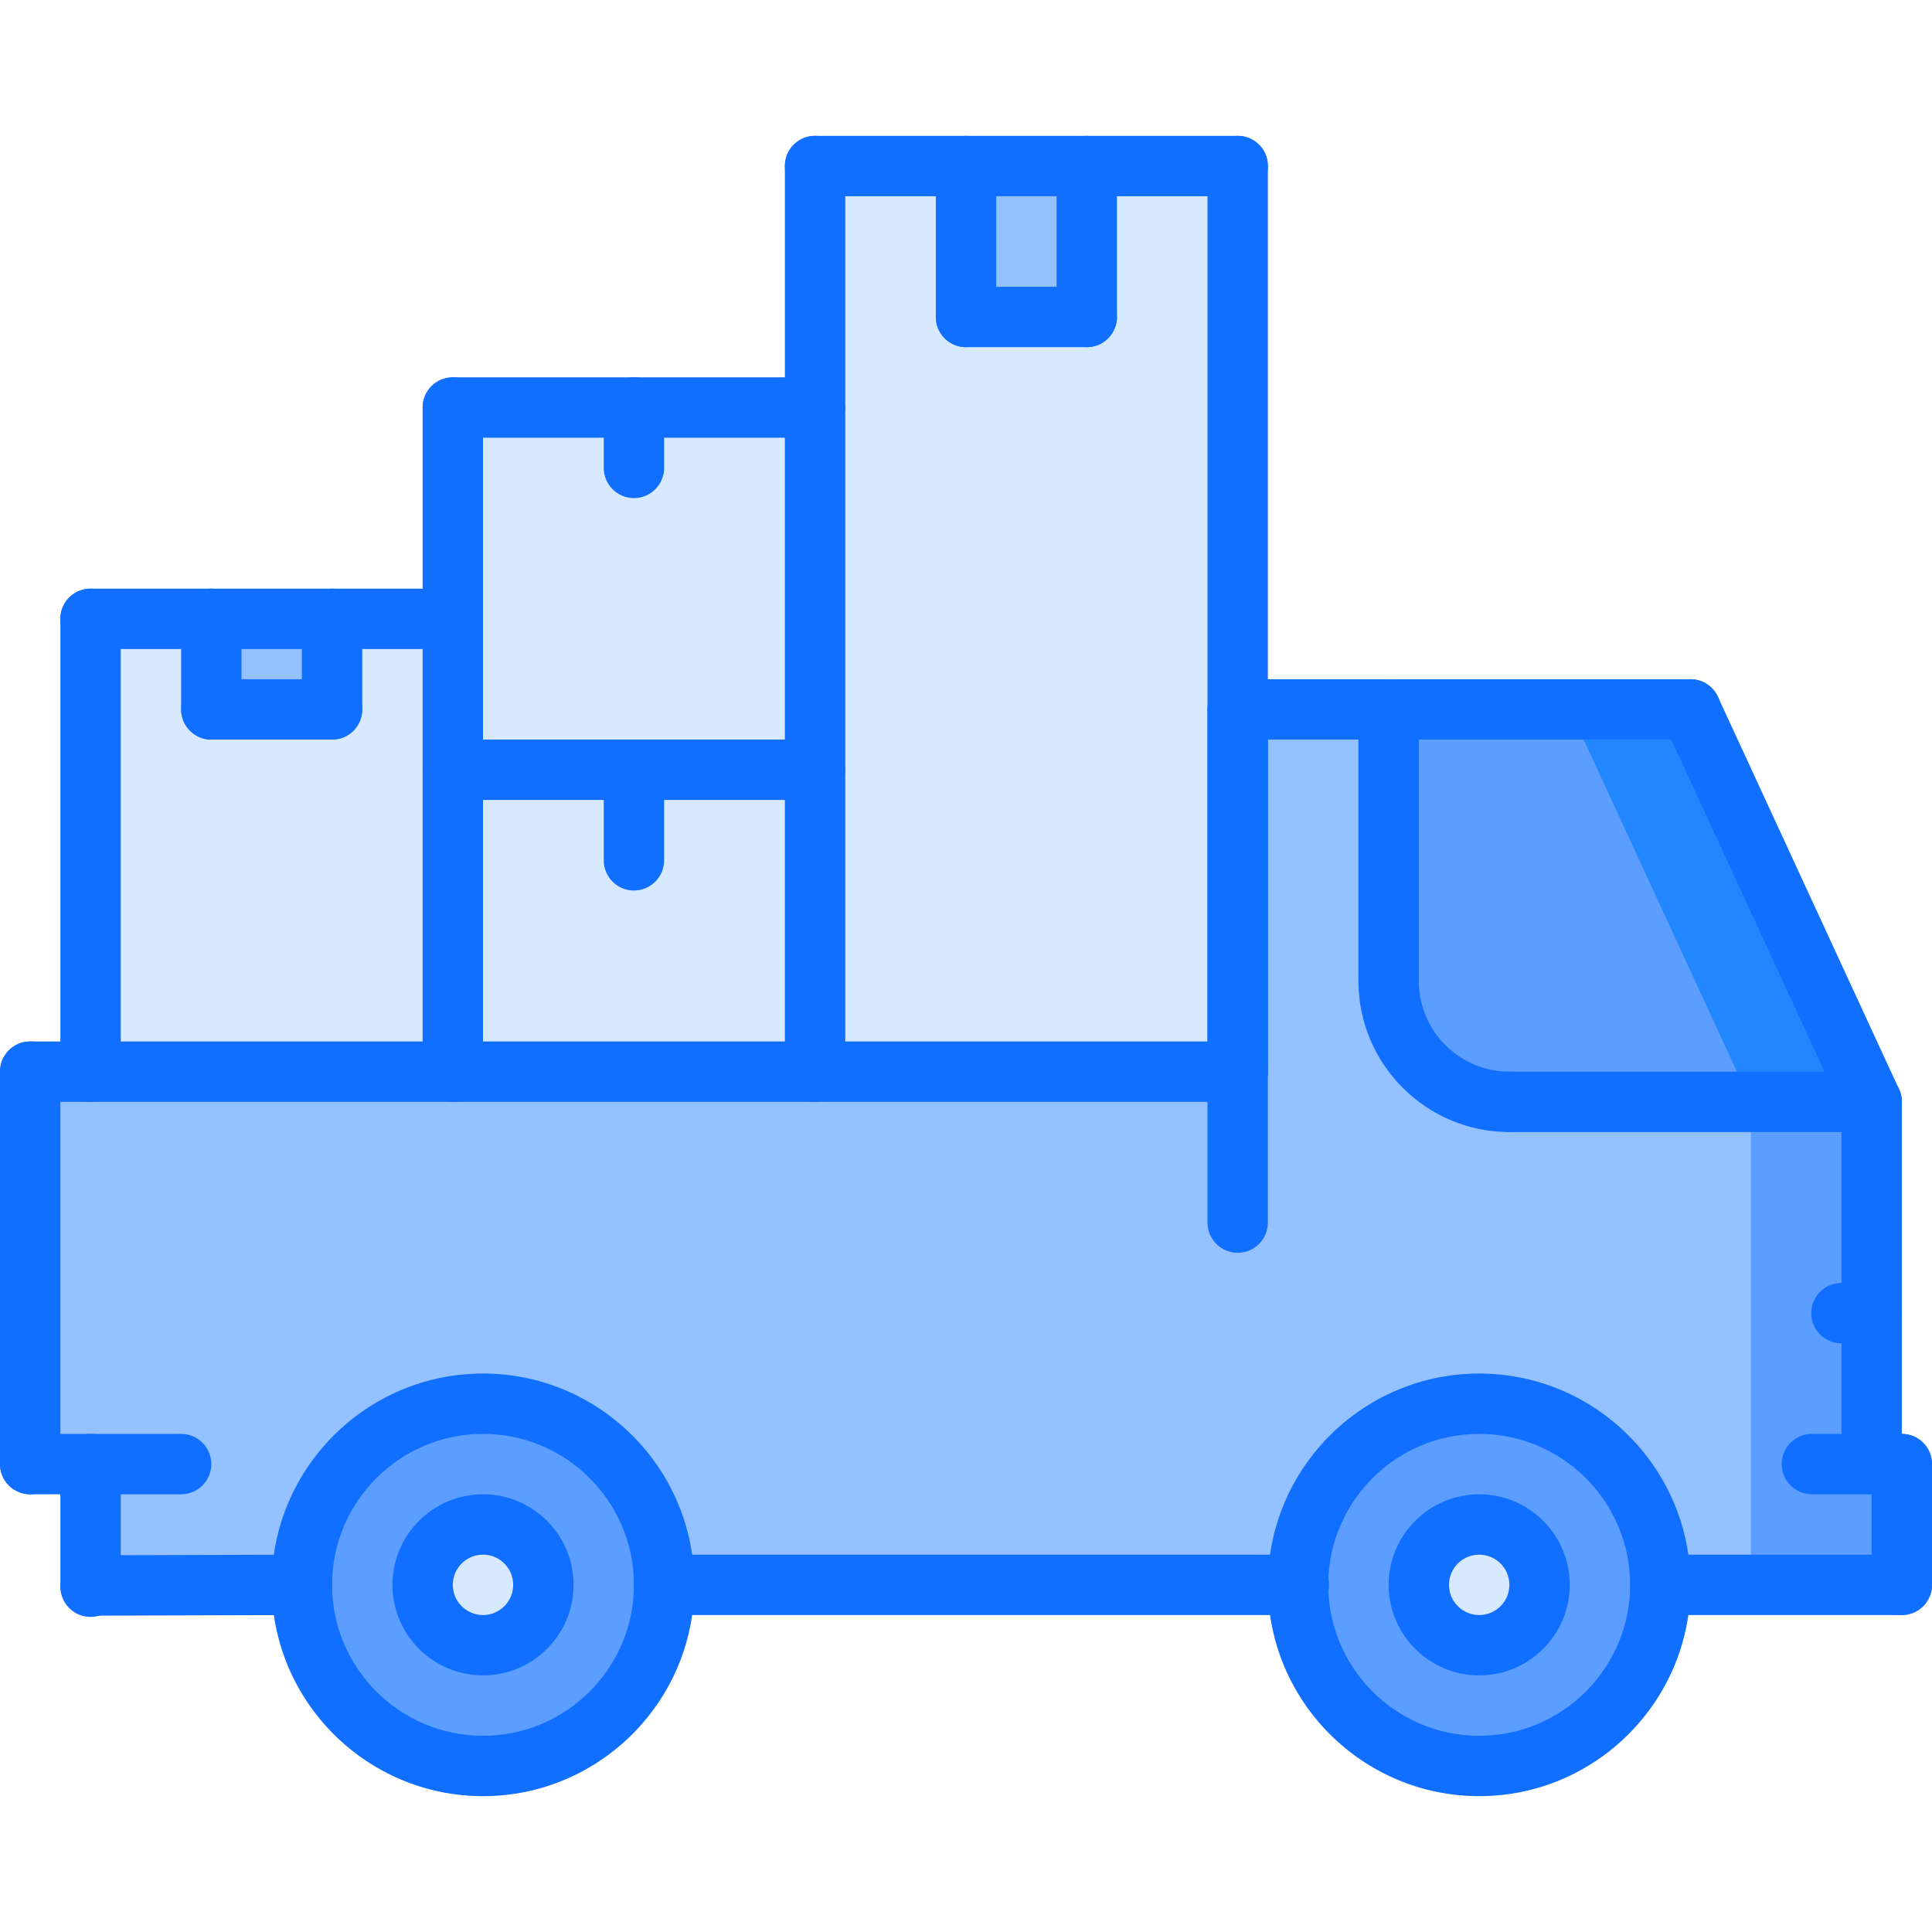 <svg xmlns="http://www.w3.org/2000/svg" xmlns:xlink="http://www.w3.org/1999/xlink" id="Capa_1" x="0px" y="0px" viewBox="0 0 512 512" style="enable-background:new 0 0 512 512;" xml:space="preserve">
<path style="fill:#5C9EFF;" d="M128,372c26.488,0,48,21.512,48,48c0,26.56-21.512,48-48,48c-26.56,0-48-21.44-48-48  C80,393.512,101.44,372,128,372z M144,420c0-8.8-7.192-16-16-16c-8.88,0-16,7.2-16,16c0,8.872,7.12,16,16,16  C136.808,436,144,428.872,144,420z"></path>
<g>
	<path style="fill:#D7E9FF;" d="M128,404c8.808,0,16,7.2,16,16c0,8.872-7.192,16-16,16c-8.88,0-16-7.128-16-16   C112,411.2,119.12,404,128,404z"></path>
	<path style="fill:#D7E9FF;" d="M392,404c8.808,0,16,7.2,16,16c0,8.872-7.192,16-16,16c-8.88,0-16-7.128-16-16   C376,411.2,383.12,404,392,404z"></path>
</g>
<g>
	<path style="fill:#5C9EFF;" d="M344,420c0-26.488,21.44-48,48-48c26.488,0,48,21.512,48,48c0,26.56-21.512,48-48,48   C365.44,468,344,446.56,344,420z M408,420c0-8.8-7.192-16-16-16c-8.88,0-16,7.2-16,16c0,8.872,7.12,16,16,16   C400.808,436,408,428.872,408,420z"></path>
	<path style="fill:#5C9EFF;" d="M448,188l48,104h-96c-17.76,0-32-14.32-32-32v-72H448z"></path>
</g>
<path style="fill:#94C1FF;" d="M24,284h96h96h112v-96h40v72c0,17.68,14.24,32,32,32h96v56v40h8v32h-64c0-26.488-21.512-48-48-48  c-26.56,0-48,21.512-48,48H176c0-26.488-21.512-48-48-48c-26.56,0-48,21.512-48,48l-56,0.16V388H8V284H24z"></path>
<polygon style="fill:#5C9EFF;" points="496,388 496,348 496,292 464,292 464,420 504,420 504,388 "></polygon>
<polygon style="fill:#2287FF;" points="496,292 448,188 416,188 464,292 "></polygon>
<g>
	<rect x="56" y="164" style="fill:#94C1FF;" width="32" height="24"></rect>
	<rect x="256" y="44" style="fill:#94C1FF;" width="32" height="40"></rect>
</g>
<g>
	<polygon style="fill:#D7E9FF;" points="328,188 328,284 216,284 216,204 216,108 216,44 256,44 256,84 288,84 288,44 328,44  "></polygon>
	<polygon style="fill:#D7E9FF;" points="168,108 216,108 216,204 168,204 120,204 120,164 120,108  "></polygon>
	<polygon style="fill:#D7E9FF;" points="168,204 216,204 216,284 120,284 120,204  "></polygon>
	<polygon style="fill:#D7E9FF;" points="56,164 56,188 88,188 88,164 120,164 120,204 120,284 24,284 24,164  "></polygon>
</g>
<g>
	<path style="fill:#116FFF;" d="M328,52H216c-4.424,0-8-3.584-8-8s3.576-8,8-8h112c4.424,0,8,3.584,8,8S332.424,52,328,52z"></path>
	<path style="fill:#116FFF;" d="M288,92c-4.424,0-8-3.584-8-8V44c0-4.416,3.576-8,8-8s8,3.584,8,8v40C296,88.416,292.424,92,288,92z   "></path>
	<path style="fill:#116FFF;" d="M288,92h-32c-4.424,0-8-3.584-8-8s3.576-8,8-8h32c4.424,0,8,3.584,8,8S292.424,92,288,92z"></path>
	<path style="fill:#116FFF;" d="M256,92c-4.424,0-8-3.584-8-8V44c0-4.416,3.576-8,8-8c4.424,0,8,3.584,8,8v40   C264,88.416,260.424,92,256,92z"></path>
	<path style="fill:#116FFF;" d="M216,212h-96c-4.424,0-8-3.584-8-8s3.576-8,8-8h96c4.424,0,8,3.584,8,8S220.424,212,216,212z"></path>
	<path style="fill:#116FFF;" d="M328,332c-4.424,0-8-3.576-8-8V188c0-4.416,3.576-8,8-8s8,3.584,8,8v136   C336,328.424,332.424,332,328,332z"></path>
	<path style="fill:#116FFF;" d="M504,396h-23.832c-4.424,0-8-3.576-8-8s3.576-8,8-8H504c4.424,0,8,3.576,8,8S508.424,396,504,396z"></path>
	<path style="fill:#116FFF;" d="M504,428c-4.424,0-8-3.576-8-8v-32c0-4.424,3.576-8,8-8s8,3.576,8,8v32   C512,424.424,508.424,428,504,428z"></path>
	<path style="fill:#116FFF;" d="M24,428.168c-4.408,0-7.984-3.56-8-7.976c-0.016-4.424,3.552-8.008,7.976-8.024l56-0.168   c0.008,0,0.016,0,0.024,0c4.408,0,7.984,3.56,8,7.976c0.016,4.424-3.552,8.008-7.976,8.024l-56,0.168   C24.016,428.168,24.008,428.168,24,428.168z"></path>
	<path style="fill:#116FFF;" d="M496,356h-8c-4.424,0-8-3.576-8-8s3.576-8,8-8h8c4.424,0,8,3.576,8,8S500.424,356,496,356z"></path>
	<path style="fill:#116FFF;" d="M496,396c-4.424,0-8-3.576-8-8v-96c0-4.424,3.576-8,8-8s8,3.576,8,8v96   C504,392.424,500.424,396,496,396z"></path>
	<path style="fill:#116FFF;" d="M448,196H328c-4.424,0-8-3.584-8-8s3.576-8,8-8h120c4.424,0,8,3.584,8,8S452.424,196,448,196z"></path>
	<path style="fill:#116FFF;" d="M496.008,300c-3.024,0-5.92-1.72-7.272-4.648l-48-104c-1.848-4.008-0.104-8.768,3.912-10.616   c4.032-1.848,8.768-0.096,10.616,3.912l48,104c1.848,4.008,0.104,8.768-3.912,10.616C498.264,299.768,497.128,300,496.008,300z"></path>
	<path style="fill:#116FFF;" d="M24,428.504c-4.424,0-8-3.576-8-8V388c0-4.424,3.576-8,8-8s8,3.576,8,8v32.504   C32,424.92,28.424,428.504,24,428.504z"></path>
	<path style="fill:#116FFF;" d="M8,396c-4.424,0-8-3.576-8-8V284c0-4.424,3.576-8,8-8s8,3.576,8,8v104C16,392.424,12.424,396,8,396z   "></path>
	<path style="fill:#116FFF;" d="M328,292H8c-4.424,0-8-3.576-8-8s3.576-8,8-8h320c4.424,0,8,3.576,8,8S332.424,292,328,292z"></path>
	<path style="fill:#116FFF;" d="M48,396H8c-4.424,0-8-3.576-8-8s3.576-8,8-8h40c4.424,0,8,3.576,8,8S52.424,396,48,396z"></path>
	<path style="fill:#116FFF;" d="M128,476c-30.872,0-56-25.128-56-56s25.128-56,56-56s56,25.128,56,56S158.872,476,128,476z M128,380   c-22.056,0-40,17.944-40,40s17.944,40,40,40s40-17.944,40-40S150.056,380,128,380z"></path>
	<path style="fill:#116FFF;" d="M128,444c-13.232,0-24-10.768-24-24s10.768-24,24-24s24,10.768,24,24S141.232,444,128,444z M128,412   c-4.416,0-8,3.584-8,8s3.584,8,8,8s8-3.584,8-8S132.416,412,128,412z"></path>
	<path style="fill:#116FFF;" d="M392,444c-13.232,0-24-10.768-24-24s10.768-24,24-24s24,10.768,24,24S405.232,444,392,444z M392,412   c-4.416,0-8,3.584-8,8s3.584,8,8,8s8-3.584,8-8S396.416,412,392,412z"></path>
	<path style="fill:#116FFF;" d="M392,476c-30.872,0-56-25.128-56-56s25.128-56,56-56s56,25.128,56,56S422.872,476,392,476z M392,380   c-22.056,0-40,17.944-40,40s17.944,40,40,40s40-17.944,40-40S414.056,380,392,380z"></path>
	<path style="fill:#116FFF;" d="M344.2,428H176c-4.424,0-8-3.576-8-8s3.576-8,8-8h168.2c4.424,0,8,3.576,8,8S348.624,428,344.2,428z   "></path>
	<path style="fill:#116FFF;" d="M504,428h-64c-4.424,0-8-3.576-8-8s3.576-8,8-8h64c4.424,0,8,3.576,8,8S508.424,428,504,428z"></path>
	<path style="fill:#116FFF;" d="M496,300h-96c-4.424,0-8-3.576-8-8s3.576-8,8-8h96c4.424,0,8,3.576,8,8S500.424,300,496,300z"></path>
	<path style="fill:#116FFF;" d="M400,300c-22.056,0-40-17.944-40-40c0-4.416,3.576-8,8-8s8,3.584,8,8c0,13.232,10.768,24,24,24   c4.424,0,8,3.576,8,8S404.424,300,400,300z"></path>
	<path style="fill:#116FFF;" d="M368,268c-4.424,0-8-3.576-8-8v-72c0-4.416,3.576-8,8-8s8,3.584,8,8v72   C376,264.424,372.424,268,368,268z"></path>
	<path style="fill:#116FFF;" d="M328,292c-4.424,0-8-3.576-8-8V44c0-4.416,3.576-8,8-8s8,3.584,8,8v240   C336,288.424,332.424,292,328,292z"></path>
	<path style="fill:#116FFF;" d="M216,292c-4.424,0-8-3.576-8-8V44c0-4.416,3.576-8,8-8s8,3.584,8,8v240   C224,288.424,220.424,292,216,292z"></path>
	<path style="fill:#116FFF;" d="M120,292c-4.424,0-8-3.576-8-8V108c0-4.416,3.576-8,8-8s8,3.584,8,8v176   C128,288.424,124.424,292,120,292z"></path>
	<path style="fill:#116FFF;" d="M168,236c-4.424,0-8-3.584-8-8v-24c0-4.416,3.576-8,8-8s8,3.584,8,8v24   C176,232.416,172.424,236,168,236z"></path>
	<path style="fill:#116FFF;" d="M216,116h-96c-4.424,0-8-3.584-8-8s3.576-8,8-8h96c4.424,0,8,3.584,8,8S220.424,116,216,116z"></path>
	<path style="fill:#116FFF;" d="M168,132c-4.424,0-8-3.584-8-8v-16c0-4.416,3.576-8,8-8s8,3.584,8,8v16   C176,128.416,172.424,132,168,132z"></path>
	<path style="fill:#116FFF;" d="M24,292c-4.424,0-8-3.576-8-8V164c0-4.416,3.576-8,8-8s8,3.584,8,8v120   C32,288.424,28.424,292,24,292z"></path>
	<path style="fill:#116FFF;" d="M120,172H24c-4.424,0-8-3.584-8-8s3.576-8,8-8h96c4.424,0,8,3.584,8,8S124.424,172,120,172z"></path>
	<path style="fill:#116FFF;" d="M56,196c-4.424,0-8-3.584-8-8v-24c0-4.416,3.576-8,8-8s8,3.584,8,8v24C64,192.416,60.424,196,56,196   z"></path>
	<path style="fill:#116FFF;" d="M88,196H56c-4.424,0-8-3.584-8-8s3.576-8,8-8h32c4.424,0,8,3.584,8,8S92.424,196,88,196z"></path>
	<path style="fill:#116FFF;" d="M88,196c-4.424,0-8-3.584-8-8v-24c0-4.416,3.576-8,8-8s8,3.584,8,8v24C96,192.416,92.424,196,88,196   z"></path>
</g>
<g>
</g>
<g>
</g>
<g>
</g>
<g>
</g>
<g>
</g>
<g>
</g>
<g>
</g>
<g>
</g>
<g>
</g>
<g>
</g>
<g>
</g>
<g>
</g>
<g>
</g>
<g>
</g>
<g>
</g>
</svg>